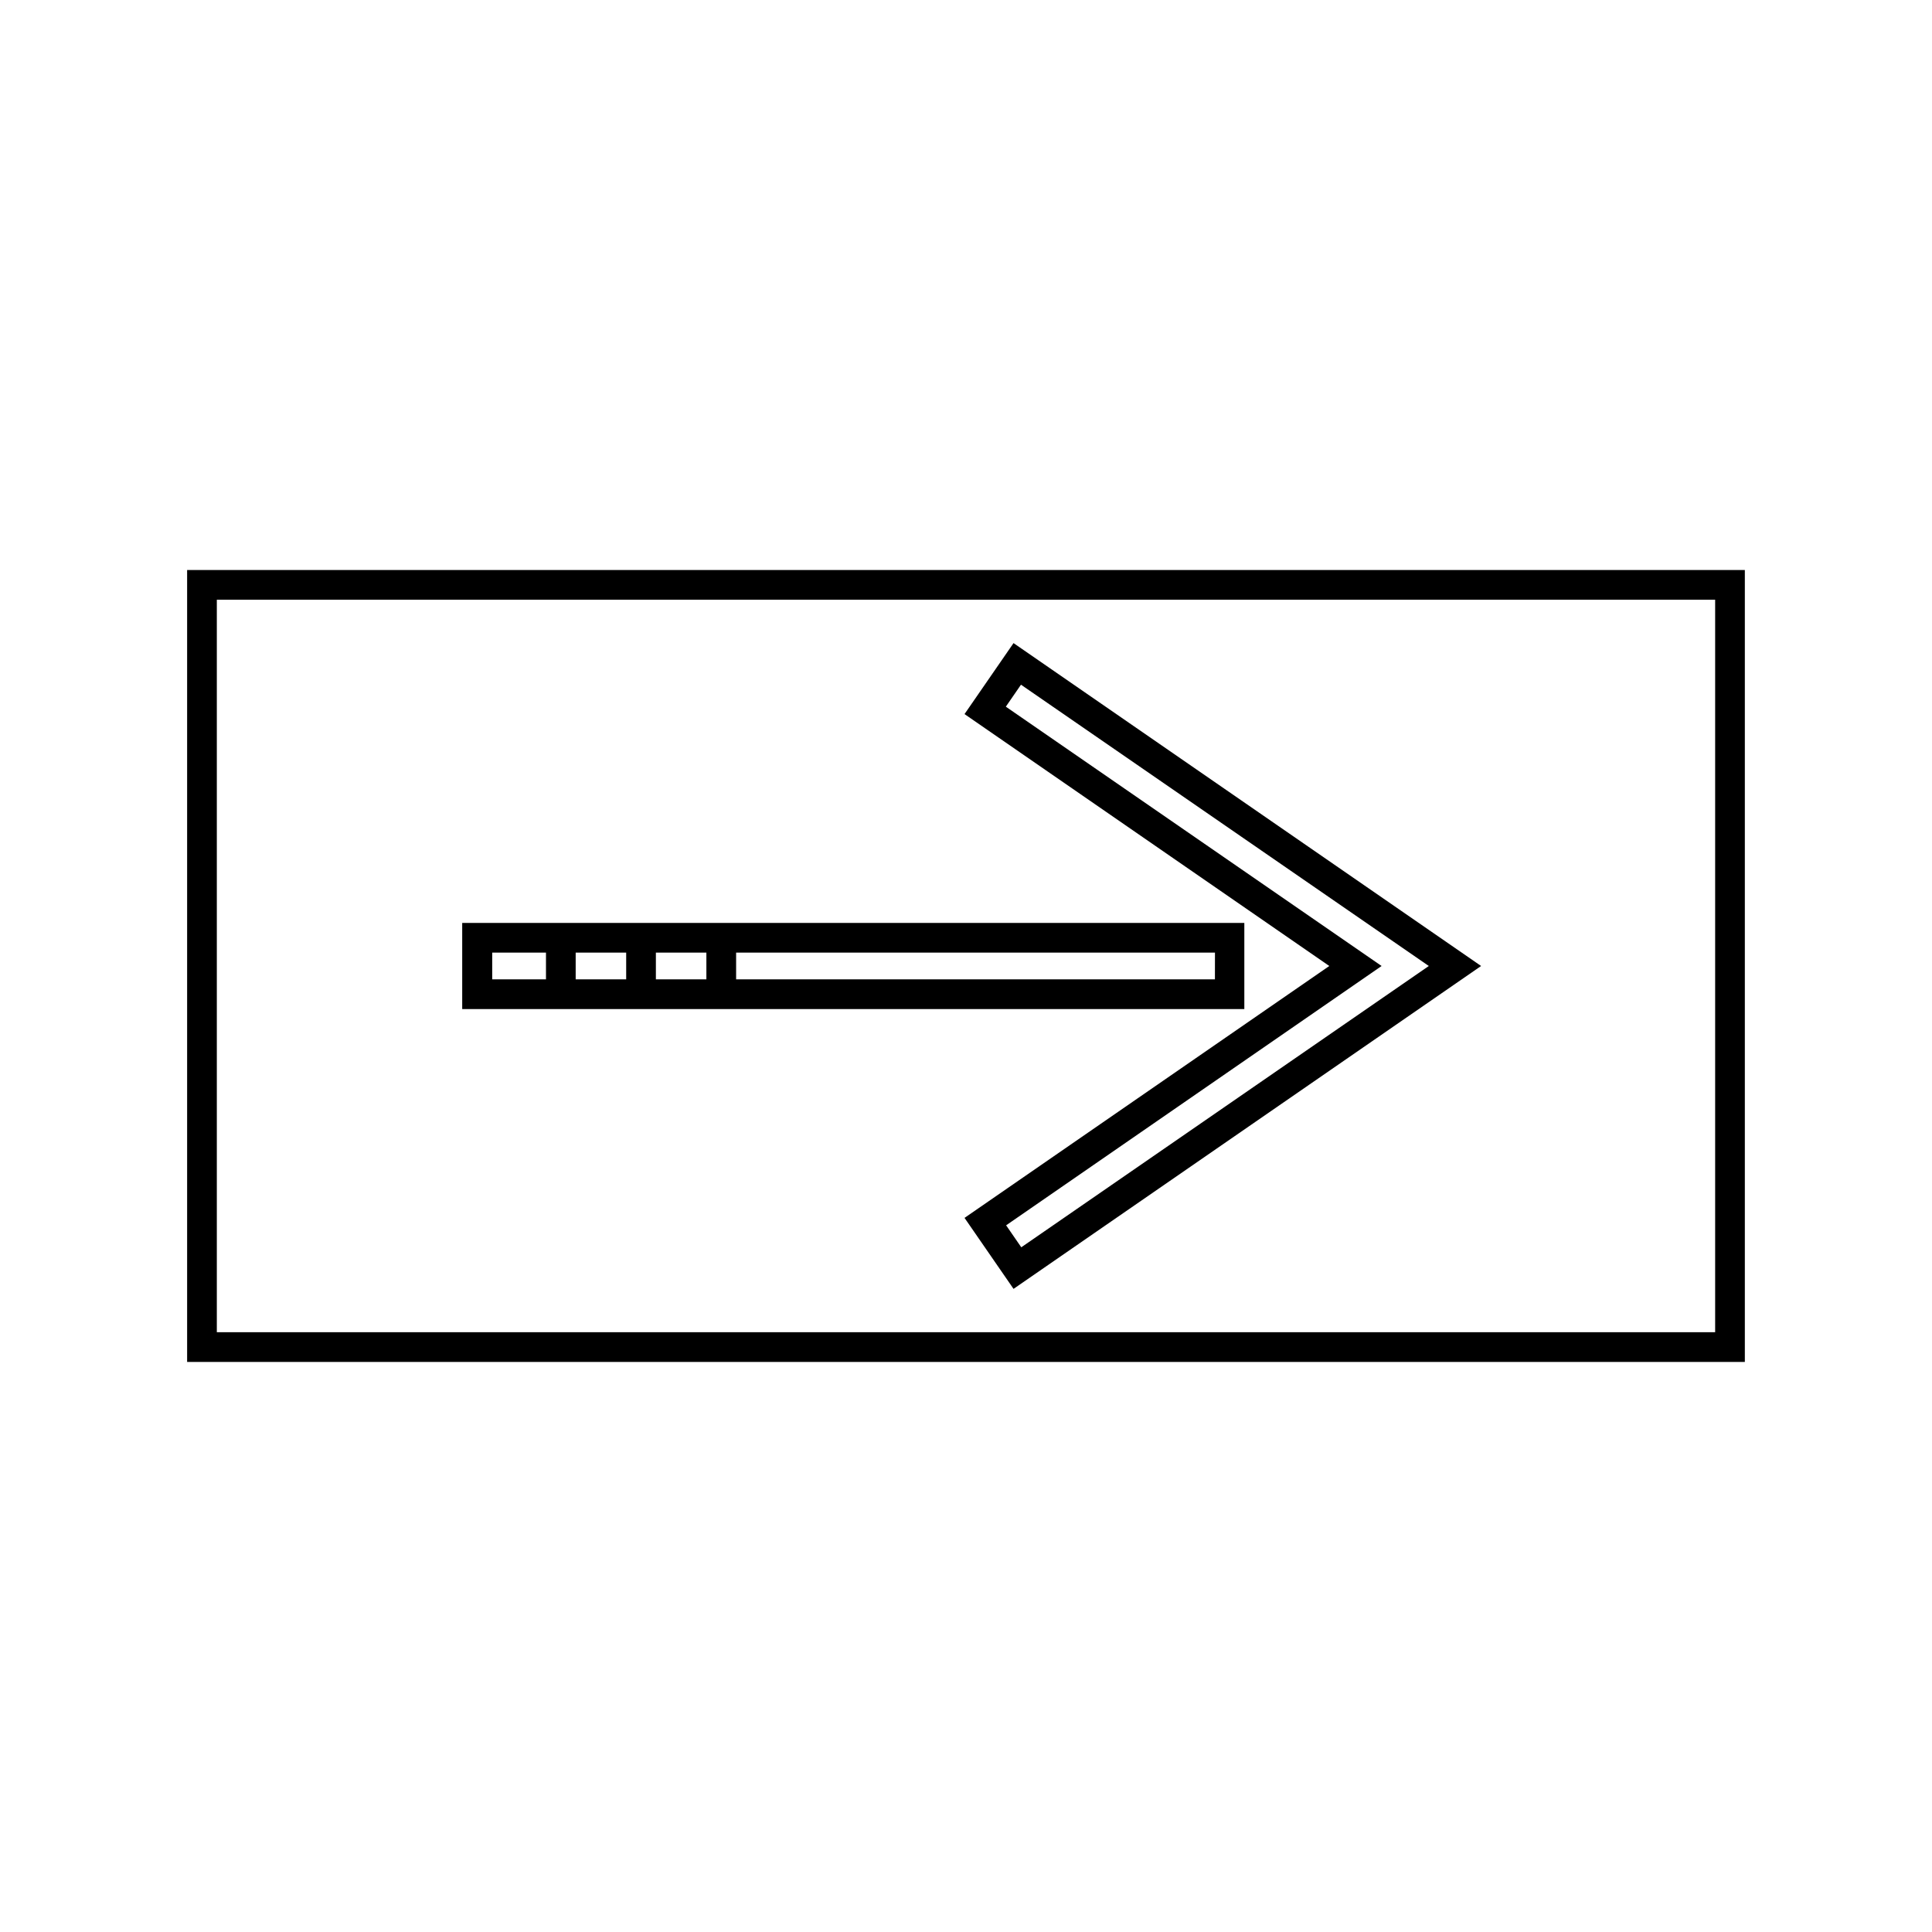 <?xml version="1.0" encoding="UTF-8"?>
<!-- Uploaded to: SVG Repo, www.svgrepo.com, Generator: SVG Repo Mixer Tools -->
<svg fill="#000000" width="800px" height="800px" version="1.1" viewBox="144 144 512 512" xmlns="http://www.w3.org/2000/svg">
 <g>
  <path d="m399.61 333.24 96.668 66.758-96.668 66.754 12.988 18.812 123.91-85.566-123.91-85.57zm123.04 66.758-108 74.547-4.016-5.824 99.504-68.723-99.582-68.723 4.016-5.824z"/>
  <path d="m473.84 388.59h-207.35v22.828h207.27v-22.828zm-185.15 14.953h-14.25v-7.086h14.25zm21.254 0h-13.383v-7.086h13.383zm21.254 0h-13.383v-7.086h13.383zm134.77 0h-126.89v-7.086h126.9z"/>
  <path d="m193.59 504.93h412.81v-209.87h-412.81zm7.871-202h397.07v194.12h-397.07z"/>
 </g>
</svg>